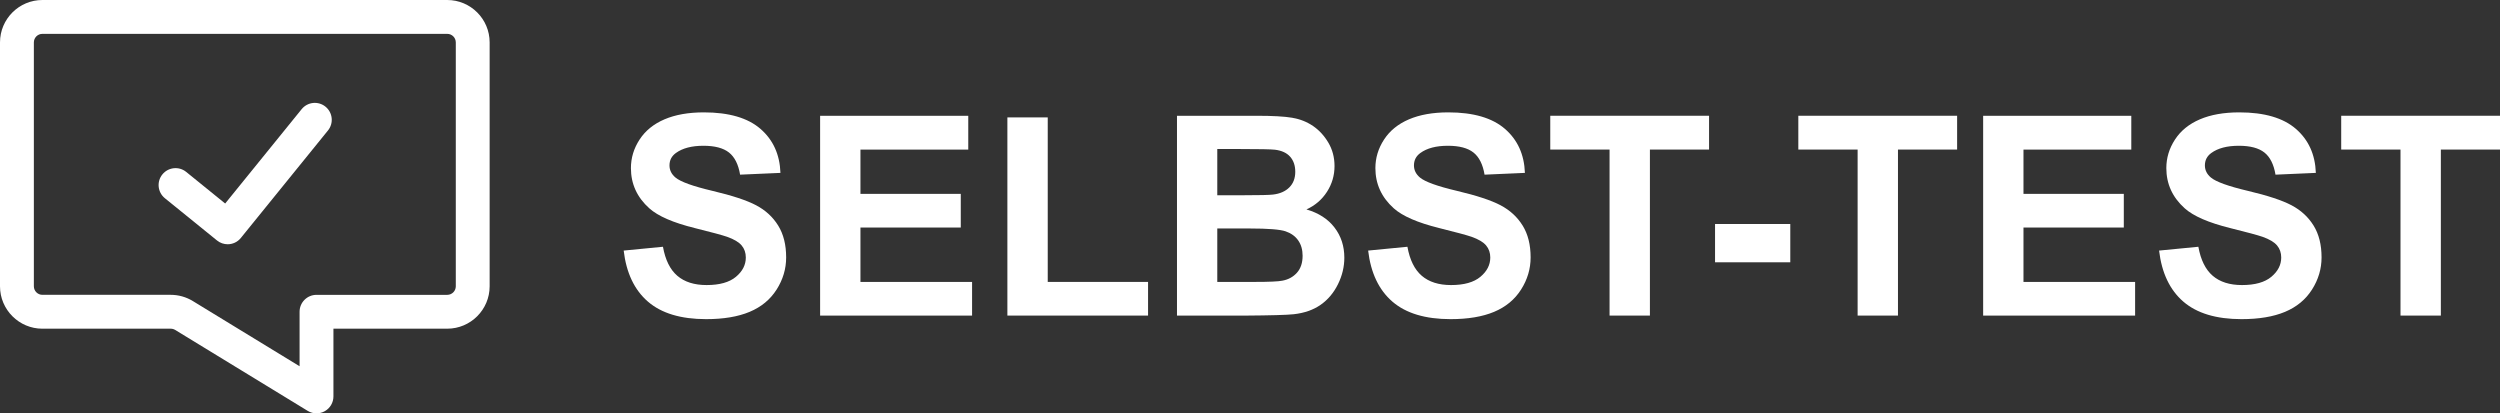<?xml version="1.0" encoding="UTF-8"?>
<svg xmlns="http://www.w3.org/2000/svg" id="Ebene_1" width="179.122" height="29.616" viewBox="0 0 179.122 29.616">
  <rect x="0" y="0" width="179.122" height="29.616" fill="#333333" stroke="none"/>
  <defs>
    <style>
      .cls-1 {
        fill: #fff;
      }
    </style>
  </defs>
  <path class="cls-1" d="M22.677,29.616c-.219,0-.439-.059-.632-.178l-9.493-5.798c-.096-.058-.206-.089-.319-.089H3.038c-1.675,0-3.038-1.363-3.038-3.038V3.038C0,1.363,1.363,0,3.038,0h29.006c1.675,0,3.038,1.363,3.038,3.038v17.474c0,1.675-1.363,3.038-3.038,3.038h-8.154v4.853c0,.439-.237.843-.62,1.058-.185.104-.389.155-.594.155ZM3.038,2.426c-.337,0-.612.274-.612.612v17.474c0,.337.274.612.612.612h9.194c.558,0,1.106.154,1.583.445l7.649,4.672v-3.903c0-.67.543-1.213,1.213-1.213h9.368c.337,0,.612-.274.612-.612V3.038c0-.337-.274-.612-.612-.612H3.038Z"></path>
  <path class="cls-1" d="M16.311,17.5c-.268,0-.538-.088-.763-.271l-3.735-3.027c-.52-.422-.601-1.186-.178-1.706.422-.52,1.186-.601,1.706-.178l2.792,2.263,5.481-6.761c.422-.52,1.186-.6,1.706-.178.52.422.601,1.186.178,1.706l-6.245,7.704c-.24.296-.59.449-.943.449Z"></path>
  <g>
    <path class="cls-1" d="M44.688,17.953l2.812-.273c.169.944.513,1.637,1.03,2.08s1.216.664,2.095.664c.931,0,1.632-.197,2.104-.591s.708-.855.708-1.382c0-.338-.099-.626-.298-.864s-.545-.444-1.04-.62c-.338-.117-1.11-.326-2.314-.625-1.549-.384-2.637-.856-3.262-1.416-.879-.788-1.318-1.748-1.318-2.881,0-.729.206-1.411.62-2.046s1.009-1.118,1.787-1.45,1.717-.498,2.817-.498c1.797,0,3.149.394,4.058,1.182s1.385,1.839,1.431,3.154l-2.891.127c-.123-.736-.389-1.265-.796-1.587s-1.017-.483-1.831-.483c-.84,0-1.498.172-1.973.518-.306.221-.459.518-.459.889,0,.338.143.628.43.869.365.306,1.25.625,2.656.957s2.446.675,3.12,1.03,1.201.84,1.582,1.455.571,1.375.571,2.28c0,.82-.228,1.588-.684,2.305s-1.1,1.248-1.934,1.597-1.872.522-3.115.522c-1.81,0-3.2-.418-4.17-1.255s-1.549-2.056-1.738-3.657Z"></path>
    <path class="cls-1" d="M58.76,22.611v-14.316h10.615v2.422h-7.725v3.174h7.188v2.412h-7.188v3.897h7.998v2.412h-10.889Z"></path>
    <path class="cls-1" d="M72.178,22.611v-14.199h2.891v11.787h7.188v2.412h-10.078Z"></path>
    <path class="cls-1" d="M84.327,8.295h5.723c1.133,0,1.978.047,2.534.142s1.055.291,1.494.591.806.698,1.099,1.196.44,1.056.44,1.675c0,.67-.181,1.286-.542,1.846s-.851.98-1.47,1.26c.873.254,1.543.687,2.012,1.299s.703,1.331.703,2.158c0,.651-.151,1.284-.454,1.899s-.716,1.107-1.24,1.475-1.17.594-1.938.679c-.482.052-1.644.085-3.486.098h-4.873v-14.316ZM87.217,10.678v3.311h1.895c1.127,0,1.826-.016,2.1-.049.495-.059.884-.23,1.167-.513s.425-.656.425-1.118c0-.443-.122-.802-.366-1.079s-.607-.444-1.089-.503c-.287-.033-1.11-.049-2.471-.049h-1.66ZM87.217,16.371v3.828h2.676c1.042,0,1.703-.029,1.982-.088.43-.078.78-.269,1.05-.571s.405-.708.405-1.216c0-.43-.104-.794-.312-1.094s-.509-.518-.903-.654-1.248-.205-2.563-.205h-2.334Z"></path>
    <path class="cls-1" d="M98.028,17.953l2.812-.273c.169.944.513,1.637,1.03,2.08s1.216.664,2.095.664c.931,0,1.632-.197,2.104-.591s.708-.855.708-1.382c0-.338-.099-.626-.298-.864s-.545-.444-1.04-.62c-.338-.117-1.11-.326-2.314-.625-1.549-.384-2.637-.856-3.262-1.416-.879-.788-1.318-1.748-1.318-2.881,0-.729.206-1.411.62-2.046s1.009-1.118,1.787-1.45,1.717-.498,2.817-.498c1.797,0,3.149.394,4.058,1.182s1.385,1.839,1.431,3.154l-2.891.127c-.123-.736-.389-1.265-.796-1.587s-1.017-.483-1.831-.483c-.84,0-1.498.172-1.973.518-.306.221-.459.518-.459.889,0,.338.143.628.43.869.365.306,1.25.625,2.656.957s2.446.675,3.12,1.03,1.201.84,1.582,1.455.571,1.375.571,2.28c0,.82-.228,1.588-.684,2.305s-1.1,1.248-1.934,1.597-1.872.522-3.115.522c-1.81,0-3.2-.418-4.17-1.255s-1.549-2.056-1.738-3.657Z"></path>
    <path class="cls-1" d="M115.323,22.611v-11.895h-4.248v-2.422h11.377v2.422h-4.238v11.895h-2.891Z"></path>
    <path class="cls-1" d="M122.881,18.793v-2.744h5.391v2.744h-5.391Z"></path>
    <path class="cls-1" d="M133.096,22.611v-11.895h-4.248v-2.422h11.377v2.422h-4.238v11.895h-2.891Z"></path>
    <path class="cls-1" d="M142.09,22.611v-14.316h10.615v2.422h-7.725v3.174h7.188v2.412h-7.188v3.897h7.998v2.412h-10.889Z"></path>
    <path class="cls-1" d="M154.698,17.953l2.812-.273c.169.944.513,1.637,1.03,2.08s1.216.664,2.095.664c.931,0,1.632-.197,2.104-.591s.708-.855.708-1.382c0-.338-.099-.626-.298-.864s-.545-.444-1.04-.62c-.338-.117-1.11-.326-2.314-.625-1.549-.384-2.637-.856-3.262-1.416-.879-.788-1.318-1.748-1.318-2.881,0-.729.206-1.411.62-2.046s1.009-1.118,1.787-1.45,1.717-.498,2.817-.498c1.797,0,3.149.394,4.058,1.182s1.385,1.839,1.431,3.154l-2.891.127c-.123-.736-.389-1.265-.796-1.587s-1.017-.483-1.831-.483c-.84,0-1.498.172-1.973.518-.306.221-.459.518-.459.889,0,.338.143.628.43.869.365.306,1.25.625,2.656.957s2.446.675,3.12,1.03,1.201.84,1.582,1.455.571,1.375.571,2.28c0,.82-.228,1.588-.684,2.305s-1.1,1.248-1.934,1.597-1.872.522-3.115.522c-1.81,0-3.2-.418-4.17-1.255s-1.549-2.056-1.738-3.657Z"></path>
    <path class="cls-1" d="M171.993,22.611v-11.895h-4.248v-2.422h11.377v2.422h-4.238v11.895h-2.891Z"></path>
  </g>
</svg>
